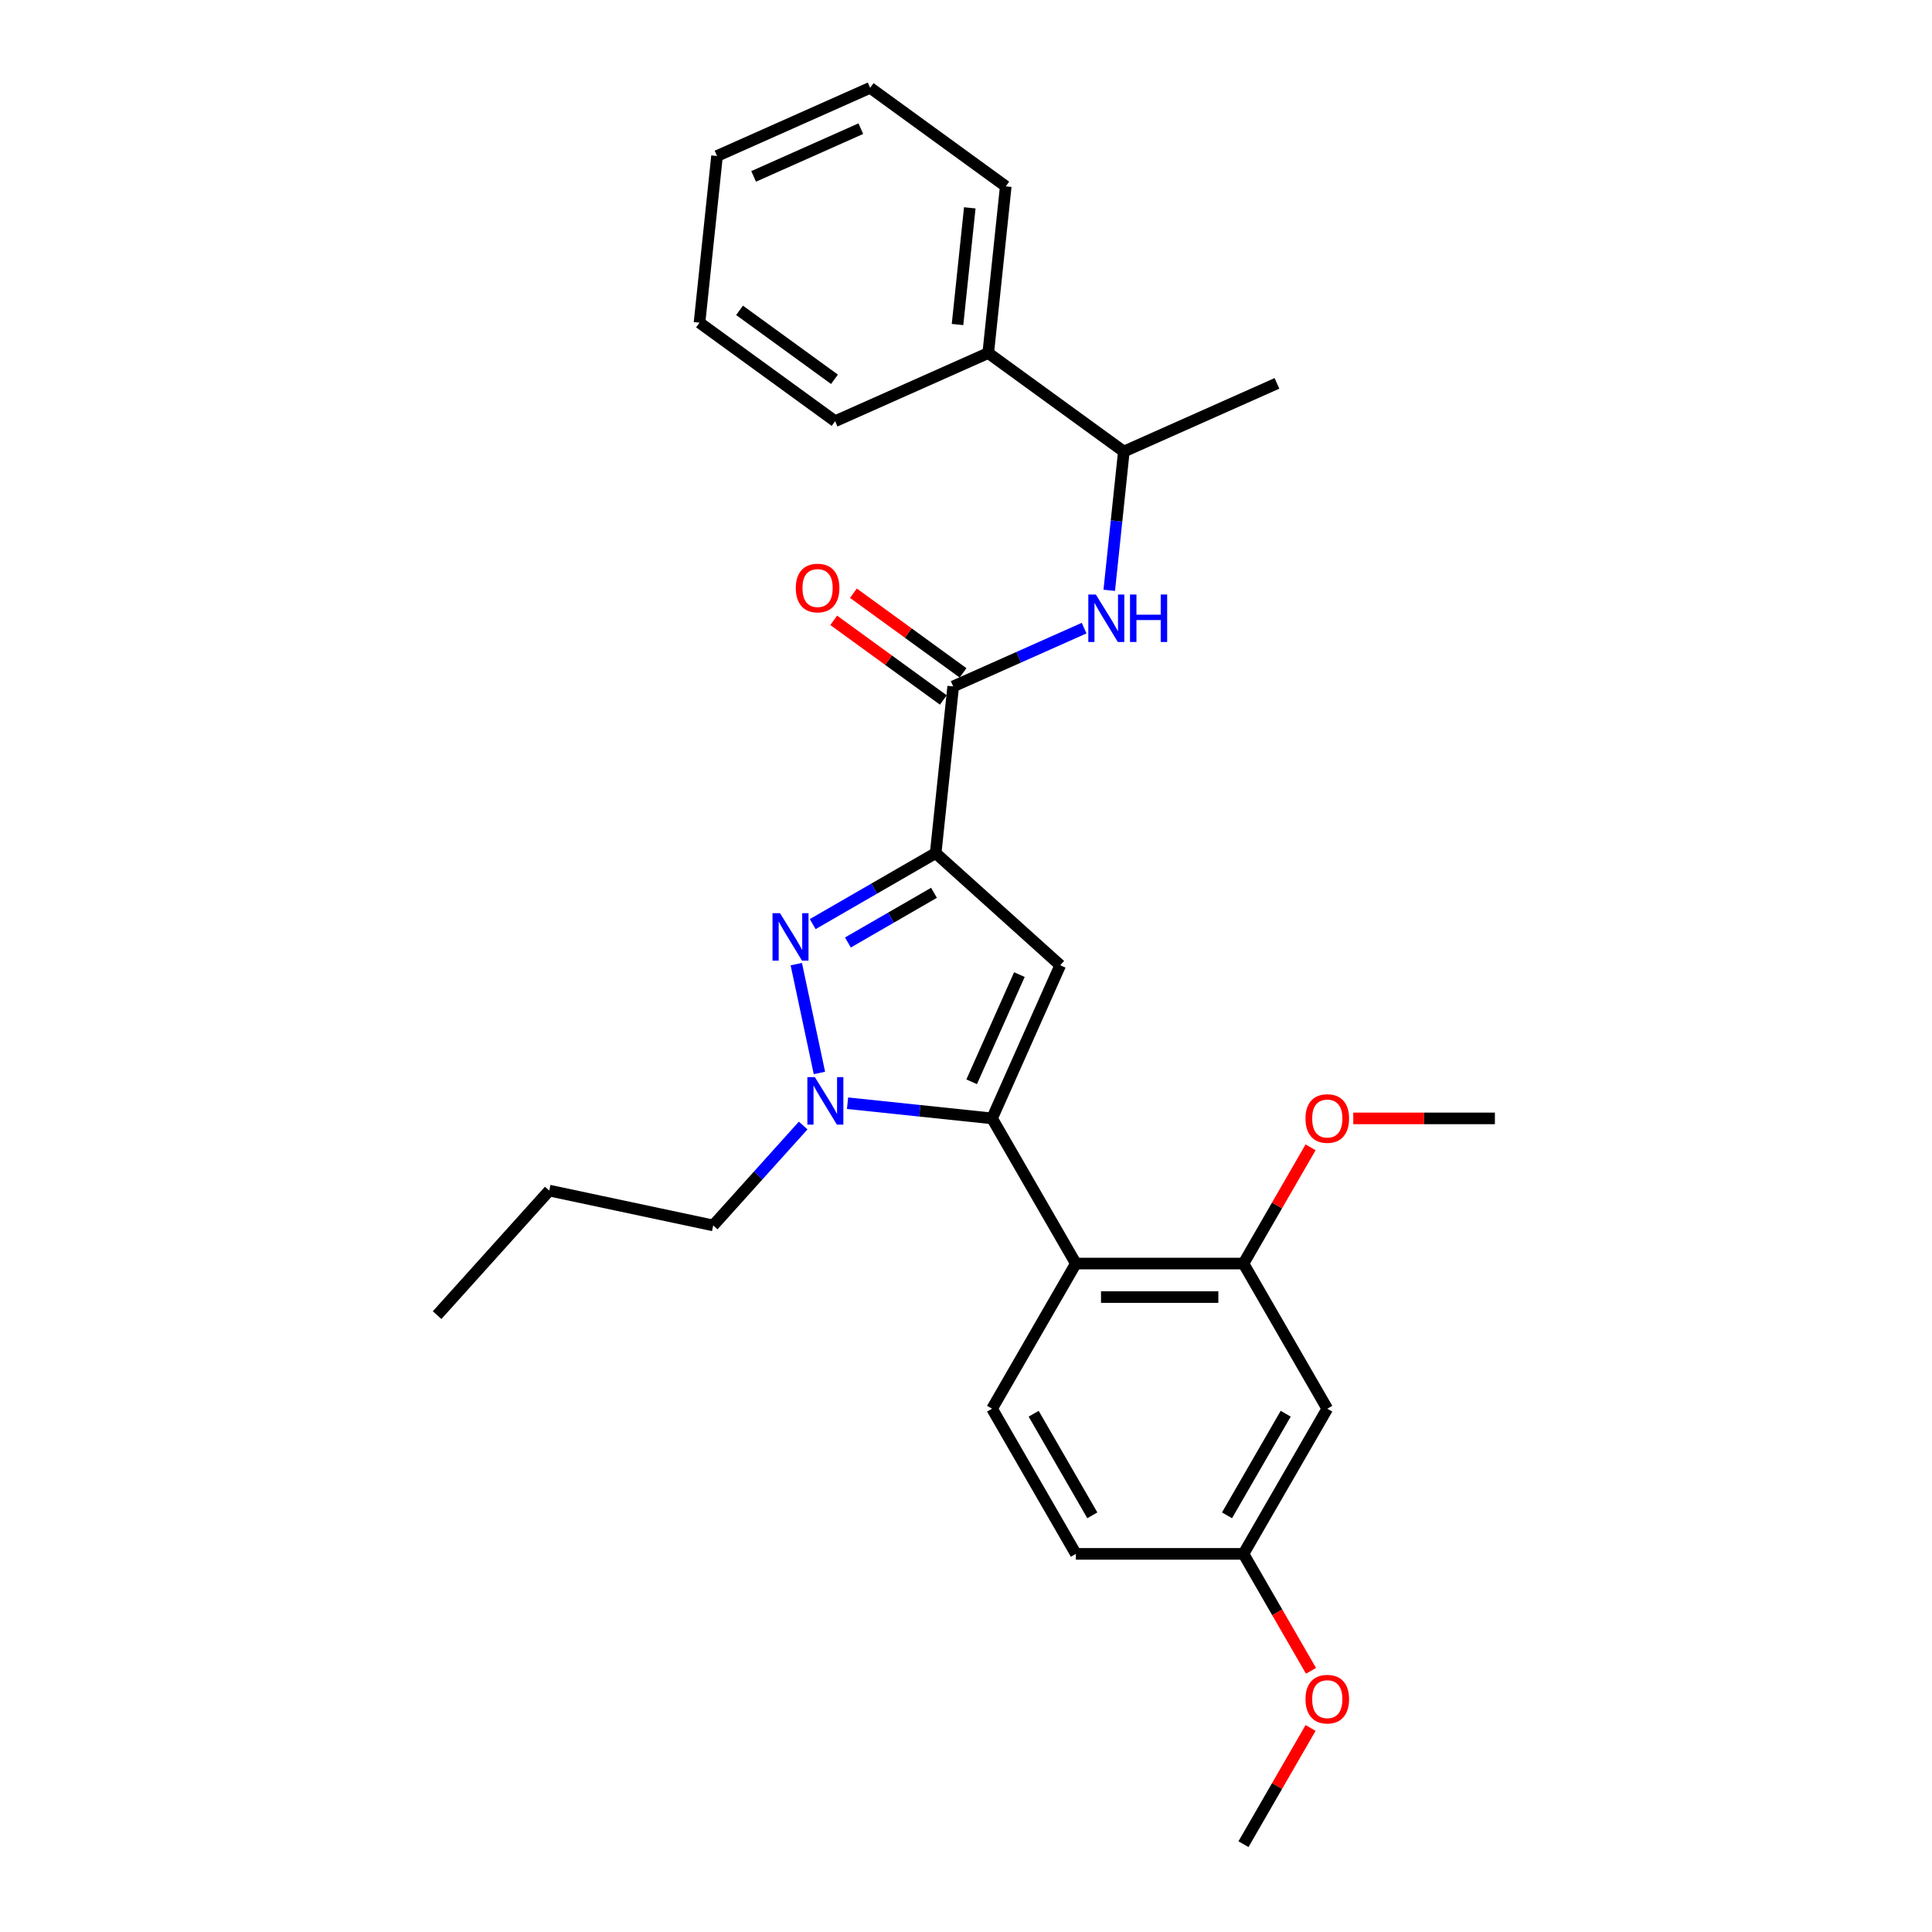 <?xml version='1.0' encoding='iso-8859-1'?>
<svg version='1.1' baseProfile='full'
              xmlns='http://www.w3.org/2000/svg'
                      xmlns:rdkit='http://www.rdkit.org/xml'
                      xmlns:xlink='http://www.w3.org/1999/xlink'
                  xml:space='preserve'
width='1000px' height='1000px' viewBox='0 0 1000 1000'>
<!-- END OF HEADER -->
<rect style='opacity:1.0;fill:#FFFFFF;stroke:none' width='1000' height='1000' x='0' y='0'> </rect>
<path class='bond-0' d='M 561.14,325.119 L 527.255,340.205' style='fill:none;fill-rule:evenodd;stroke:#0000FF;stroke-width:6px;stroke-linecap:butt;stroke-linejoin:miter;stroke-opacity:1' />
<path class='bond-0' d='M 527.255,340.205 L 493.371,355.292' style='fill:none;fill-rule:evenodd;stroke:#000000;stroke-width:6px;stroke-linecap:butt;stroke-linejoin:miter;stroke-opacity:1' />
<path class='bond-1' d='M 574.146,305.551 L 577.92,269.637' style='fill:none;fill-rule:evenodd;stroke:#0000FF;stroke-width:6px;stroke-linecap:butt;stroke-linejoin:miter;stroke-opacity:1' />
<path class='bond-1' d='M 577.92,269.637 L 581.695,233.724' style='fill:none;fill-rule:evenodd;stroke:#000000;stroke-width:6px;stroke-linecap:butt;stroke-linejoin:miter;stroke-opacity:1' />
<path class='bond-2' d='M 498.47,348.273 L 470.1,327.661' style='fill:none;fill-rule:evenodd;stroke:#000000;stroke-width:6px;stroke-linecap:butt;stroke-linejoin:miter;stroke-opacity:1' />
<path class='bond-2' d='M 470.1,327.661 L 441.73,307.049' style='fill:none;fill-rule:evenodd;stroke:#FF0000;stroke-width:6px;stroke-linecap:butt;stroke-linejoin:miter;stroke-opacity:1' />
<path class='bond-2' d='M 488.271,362.31 L 459.901,341.698' style='fill:none;fill-rule:evenodd;stroke:#000000;stroke-width:6px;stroke-linecap:butt;stroke-linejoin:miter;stroke-opacity:1' />
<path class='bond-2' d='M 459.901,341.698 L 431.531,321.086' style='fill:none;fill-rule:evenodd;stroke:#FF0000;stroke-width:6px;stroke-linecap:butt;stroke-linejoin:miter;stroke-opacity:1' />
<path class='bond-3' d='M 493.371,355.292 L 484.302,441.573' style='fill:none;fill-rule:evenodd;stroke:#000000;stroke-width:6px;stroke-linecap:butt;stroke-linejoin:miter;stroke-opacity:1' />
<path class='bond-4' d='M 511.508,182.73 L 581.695,233.724' style='fill:none;fill-rule:evenodd;stroke:#000000;stroke-width:6px;stroke-linecap:butt;stroke-linejoin:miter;stroke-opacity:1' />
<path class='bond-5' d='M 511.508,182.73 L 520.576,96.449' style='fill:none;fill-rule:evenodd;stroke:#000000;stroke-width:6px;stroke-linecap:butt;stroke-linejoin:miter;stroke-opacity:1' />
<path class='bond-5' d='M 495.612,167.974 L 501.96,107.577' style='fill:none;fill-rule:evenodd;stroke:#000000;stroke-width:6px;stroke-linecap:butt;stroke-linejoin:miter;stroke-opacity:1' />
<path class='bond-6' d='M 511.508,182.73 L 432.252,218.017' style='fill:none;fill-rule:evenodd;stroke:#000000;stroke-width:6px;stroke-linecap:butt;stroke-linejoin:miter;stroke-opacity:1' />
<path class='bond-7' d='M 581.695,233.724 L 660.951,198.437' style='fill:none;fill-rule:evenodd;stroke:#000000;stroke-width:6px;stroke-linecap:butt;stroke-linejoin:miter;stroke-opacity:1' />
<path class='bond-8' d='M 438.693,571.019 L 476.09,574.949' style='fill:none;fill-rule:evenodd;stroke:#0000FF;stroke-width:6px;stroke-linecap:butt;stroke-linejoin:miter;stroke-opacity:1' />
<path class='bond-8' d='M 476.09,574.949 L 513.488,578.88' style='fill:none;fill-rule:evenodd;stroke:#000000;stroke-width:6px;stroke-linecap:butt;stroke-linejoin:miter;stroke-opacity:1' />
<path class='bond-9' d='M 424.134,555.358 L 412.163,499.035' style='fill:none;fill-rule:evenodd;stroke:#0000FF;stroke-width:6px;stroke-linecap:butt;stroke-linejoin:miter;stroke-opacity:1' />
<path class='bond-10' d='M 415.72,582.568 L 392.438,608.426' style='fill:none;fill-rule:evenodd;stroke:#0000FF;stroke-width:6px;stroke-linecap:butt;stroke-linejoin:miter;stroke-opacity:1' />
<path class='bond-10' d='M 392.438,608.426 L 369.155,634.284' style='fill:none;fill-rule:evenodd;stroke:#000000;stroke-width:6px;stroke-linecap:butt;stroke-linejoin:miter;stroke-opacity:1' />
<path class='bond-11' d='M 513.488,578.88 L 548.775,499.624' style='fill:none;fill-rule:evenodd;stroke:#000000;stroke-width:6px;stroke-linecap:butt;stroke-linejoin:miter;stroke-opacity:1' />
<path class='bond-11' d='M 502.929,559.934 L 527.63,504.455' style='fill:none;fill-rule:evenodd;stroke:#000000;stroke-width:6px;stroke-linecap:butt;stroke-linejoin:miter;stroke-opacity:1' />
<path class='bond-12' d='M 513.488,578.88 L 556.866,654.013' style='fill:none;fill-rule:evenodd;stroke:#000000;stroke-width:6px;stroke-linecap:butt;stroke-linejoin:miter;stroke-opacity:1' />
<path class='bond-13' d='M 548.775,499.624 L 484.302,441.573' style='fill:none;fill-rule:evenodd;stroke:#000000;stroke-width:6px;stroke-linecap:butt;stroke-linejoin:miter;stroke-opacity:1' />
<path class='bond-14' d='M 484.302,441.573 L 452.479,459.946' style='fill:none;fill-rule:evenodd;stroke:#000000;stroke-width:6px;stroke-linecap:butt;stroke-linejoin:miter;stroke-opacity:1' />
<path class='bond-14' d='M 452.479,459.946 L 420.655,478.319' style='fill:none;fill-rule:evenodd;stroke:#0000FF;stroke-width:6px;stroke-linecap:butt;stroke-linejoin:miter;stroke-opacity:1' />
<path class='bond-14' d='M 483.431,462.111 L 461.154,474.972' style='fill:none;fill-rule:evenodd;stroke:#000000;stroke-width:6px;stroke-linecap:butt;stroke-linejoin:miter;stroke-opacity:1' />
<path class='bond-14' d='M 461.154,474.972 L 438.878,487.834' style='fill:none;fill-rule:evenodd;stroke:#0000FF;stroke-width:6px;stroke-linecap:butt;stroke-linejoin:miter;stroke-opacity:1' />
<path class='bond-15' d='M 226.244,680.719 L 284.295,616.246' style='fill:none;fill-rule:evenodd;stroke:#000000;stroke-width:6px;stroke-linecap:butt;stroke-linejoin:miter;stroke-opacity:1' />
<path class='bond-16' d='M 284.295,616.246 L 369.155,634.284' style='fill:none;fill-rule:evenodd;stroke:#000000;stroke-width:6px;stroke-linecap:butt;stroke-linejoin:miter;stroke-opacity:1' />
<path class='bond-17' d='M 687,729.146 L 643.622,804.279' style='fill:none;fill-rule:evenodd;stroke:#000000;stroke-width:6px;stroke-linecap:butt;stroke-linejoin:miter;stroke-opacity:1' />
<path class='bond-17' d='M 665.467,731.74 L 635.102,784.334' style='fill:none;fill-rule:evenodd;stroke:#000000;stroke-width:6px;stroke-linecap:butt;stroke-linejoin:miter;stroke-opacity:1' />
<path class='bond-18' d='M 687,729.146 L 643.622,654.013' style='fill:none;fill-rule:evenodd;stroke:#000000;stroke-width:6px;stroke-linecap:butt;stroke-linejoin:miter;stroke-opacity:1' />
<path class='bond-19' d='M 643.622,804.279 L 556.866,804.279' style='fill:none;fill-rule:evenodd;stroke:#000000;stroke-width:6px;stroke-linecap:butt;stroke-linejoin:miter;stroke-opacity:1' />
<path class='bond-20' d='M 643.622,804.279 L 661.099,834.55' style='fill:none;fill-rule:evenodd;stroke:#000000;stroke-width:6px;stroke-linecap:butt;stroke-linejoin:miter;stroke-opacity:1' />
<path class='bond-20' d='M 661.099,834.55 L 678.575,864.82' style='fill:none;fill-rule:evenodd;stroke:#FF0000;stroke-width:6px;stroke-linecap:butt;stroke-linejoin:miter;stroke-opacity:1' />
<path class='bond-21' d='M 556.866,804.279 L 513.488,729.146' style='fill:none;fill-rule:evenodd;stroke:#000000;stroke-width:6px;stroke-linecap:butt;stroke-linejoin:miter;stroke-opacity:1' />
<path class='bond-21' d='M 565.386,784.334 L 535.021,731.74' style='fill:none;fill-rule:evenodd;stroke:#000000;stroke-width:6px;stroke-linecap:butt;stroke-linejoin:miter;stroke-opacity:1' />
<path class='bond-22' d='M 513.488,729.146 L 556.866,654.013' style='fill:none;fill-rule:evenodd;stroke:#000000;stroke-width:6px;stroke-linecap:butt;stroke-linejoin:miter;stroke-opacity:1' />
<path class='bond-23' d='M 556.866,654.013 L 643.622,654.013' style='fill:none;fill-rule:evenodd;stroke:#000000;stroke-width:6px;stroke-linecap:butt;stroke-linejoin:miter;stroke-opacity:1' />
<path class='bond-23' d='M 569.879,671.364 L 630.609,671.364' style='fill:none;fill-rule:evenodd;stroke:#000000;stroke-width:6px;stroke-linecap:butt;stroke-linejoin:miter;stroke-opacity:1' />
<path class='bond-24' d='M 643.622,654.013 L 660.988,623.933' style='fill:none;fill-rule:evenodd;stroke:#000000;stroke-width:6px;stroke-linecap:butt;stroke-linejoin:miter;stroke-opacity:1' />
<path class='bond-24' d='M 660.988,623.933 L 678.355,593.854' style='fill:none;fill-rule:evenodd;stroke:#FF0000;stroke-width:6px;stroke-linecap:butt;stroke-linejoin:miter;stroke-opacity:1' />
<path class='bond-25' d='M 678.355,894.386 L 660.988,924.466' style='fill:none;fill-rule:evenodd;stroke:#FF0000;stroke-width:6px;stroke-linecap:butt;stroke-linejoin:miter;stroke-opacity:1' />
<path class='bond-25' d='M 660.988,924.466 L 643.622,954.545' style='fill:none;fill-rule:evenodd;stroke:#000000;stroke-width:6px;stroke-linecap:butt;stroke-linejoin:miter;stroke-opacity:1' />
<path class='bond-26' d='M 700.447,578.88 L 737.102,578.88' style='fill:none;fill-rule:evenodd;stroke:#FF0000;stroke-width:6px;stroke-linecap:butt;stroke-linejoin:miter;stroke-opacity:1' />
<path class='bond-26' d='M 737.102,578.88 L 773.756,578.88' style='fill:none;fill-rule:evenodd;stroke:#000000;stroke-width:6px;stroke-linecap:butt;stroke-linejoin:miter;stroke-opacity:1' />
<path class='bond-27' d='M 520.576,96.449 L 450.389,45.455' style='fill:none;fill-rule:evenodd;stroke:#000000;stroke-width:6px;stroke-linecap:butt;stroke-linejoin:miter;stroke-opacity:1' />
<path class='bond-28' d='M 432.252,218.017 L 362.064,167.023' style='fill:none;fill-rule:evenodd;stroke:#000000;stroke-width:6px;stroke-linecap:butt;stroke-linejoin:miter;stroke-opacity:1' />
<path class='bond-28' d='M 431.922,196.33 L 382.791,160.634' style='fill:none;fill-rule:evenodd;stroke:#000000;stroke-width:6px;stroke-linecap:butt;stroke-linejoin:miter;stroke-opacity:1' />
<path class='bond-29' d='M 362.064,167.023 L 371.133,80.742' style='fill:none;fill-rule:evenodd;stroke:#000000;stroke-width:6px;stroke-linecap:butt;stroke-linejoin:miter;stroke-opacity:1' />
<path class='bond-30' d='M 450.389,45.455 L 371.133,80.742' style='fill:none;fill-rule:evenodd;stroke:#000000;stroke-width:6px;stroke-linecap:butt;stroke-linejoin:miter;stroke-opacity:1' />
<path class='bond-30' d='M 445.558,66.599 L 390.079,91.3' style='fill:none;fill-rule:evenodd;stroke:#000000;stroke-width:6px;stroke-linecap:butt;stroke-linejoin:miter;stroke-opacity:1' />
<path  class='atom-0' d='M 567.195 307.72
L 575.246 320.733
Q 576.045 322.017, 577.329 324.343
Q 578.613 326.668, 578.682 326.806
L 578.682 307.72
L 581.944 307.72
L 581.944 332.289
L 578.578 332.289
L 569.937 318.061
Q 568.931 316.396, 567.855 314.487
Q 566.814 312.578, 566.501 311.988
L 566.501 332.289
L 563.309 332.289
L 563.309 307.72
L 567.195 307.72
' fill='#0000FF'/>
<path  class='atom-0' d='M 584.894 307.72
L 588.225 307.72
L 588.225 318.165
L 600.787 318.165
L 600.787 307.72
L 604.119 307.72
L 604.119 332.289
L 600.787 332.289
L 600.787 320.942
L 588.225 320.942
L 588.225 332.289
L 584.894 332.289
L 584.894 307.72
' fill='#0000FF'/>
<path  class='atom-3' d='M 411.905 304.367
Q 411.905 298.468, 414.82 295.171
Q 417.735 291.874, 423.183 291.874
Q 428.632 291.874, 431.547 295.171
Q 434.462 298.468, 434.462 304.367
Q 434.462 310.336, 431.512 313.737
Q 428.562 317.103, 423.183 317.103
Q 417.77 317.103, 414.82 313.737
Q 411.905 310.371, 411.905 304.367
M 423.183 314.327
Q 426.931 314.327, 428.944 311.828
Q 430.991 309.295, 430.991 304.367
Q 430.991 299.543, 428.944 297.114
Q 426.931 294.65, 423.183 294.65
Q 419.435 294.65, 417.388 297.079
Q 415.375 299.509, 415.375 304.367
Q 415.375 309.329, 417.388 311.828
Q 419.435 314.327, 423.183 314.327
' fill='#FF0000'/>
<path  class='atom-5' d='M 421.776 557.527
L 429.827 570.54
Q 430.625 571.824, 431.909 574.149
Q 433.193 576.474, 433.262 576.613
L 433.262 557.527
L 436.524 557.527
L 436.524 582.096
L 433.158 582.096
L 424.517 567.868
Q 423.511 566.202, 422.435 564.294
Q 421.394 562.385, 421.082 561.795
L 421.082 582.096
L 417.889 582.096
L 417.889 557.527
L 421.776 557.527
' fill='#0000FF'/>
<path  class='atom-9' d='M 403.738 472.666
L 411.789 485.68
Q 412.587 486.964, 413.871 489.289
Q 415.155 491.614, 415.225 491.753
L 415.225 472.666
L 418.487 472.666
L 418.487 497.236
L 415.12 497.236
L 406.479 483.007
Q 405.473 481.342, 404.397 479.433
Q 403.356 477.524, 403.044 476.935
L 403.044 497.236
L 399.851 497.236
L 399.851 472.666
L 403.738 472.666
' fill='#0000FF'/>
<path  class='atom-18' d='M 675.722 879.482
Q 675.722 873.582, 678.637 870.286
Q 681.552 866.989, 687 866.989
Q 692.448 866.989, 695.363 870.286
Q 698.278 873.582, 698.278 879.482
Q 698.278 885.451, 695.329 888.851
Q 692.379 892.218, 687 892.218
Q 681.587 892.218, 678.637 888.851
Q 675.722 885.485, 675.722 879.482
M 687 889.441
Q 690.748 889.441, 692.761 886.943
Q 694.808 884.409, 694.808 879.482
Q 694.808 874.658, 692.761 872.229
Q 690.748 869.765, 687 869.765
Q 683.252 869.765, 681.205 872.194
Q 679.192 874.623, 679.192 879.482
Q 679.192 884.444, 681.205 886.943
Q 683.252 889.441, 687 889.441
' fill='#FF0000'/>
<path  class='atom-20' d='M 675.722 578.949
Q 675.722 573.05, 678.637 569.753
Q 681.552 566.456, 687 566.456
Q 692.448 566.456, 695.363 569.753
Q 698.278 573.05, 698.278 578.949
Q 698.278 584.918, 695.329 588.319
Q 692.379 591.685, 687 591.685
Q 681.587 591.685, 678.637 588.319
Q 675.722 584.953, 675.722 578.949
M 687 588.909
Q 690.748 588.909, 692.761 586.41
Q 694.808 583.877, 694.808 578.949
Q 694.808 574.126, 692.761 571.696
Q 690.748 569.232, 687 569.232
Q 683.252 569.232, 681.205 571.662
Q 679.192 574.091, 679.192 578.949
Q 679.192 583.912, 681.205 586.41
Q 683.252 588.909, 687 588.909
' fill='#FF0000'/>
</svg>
